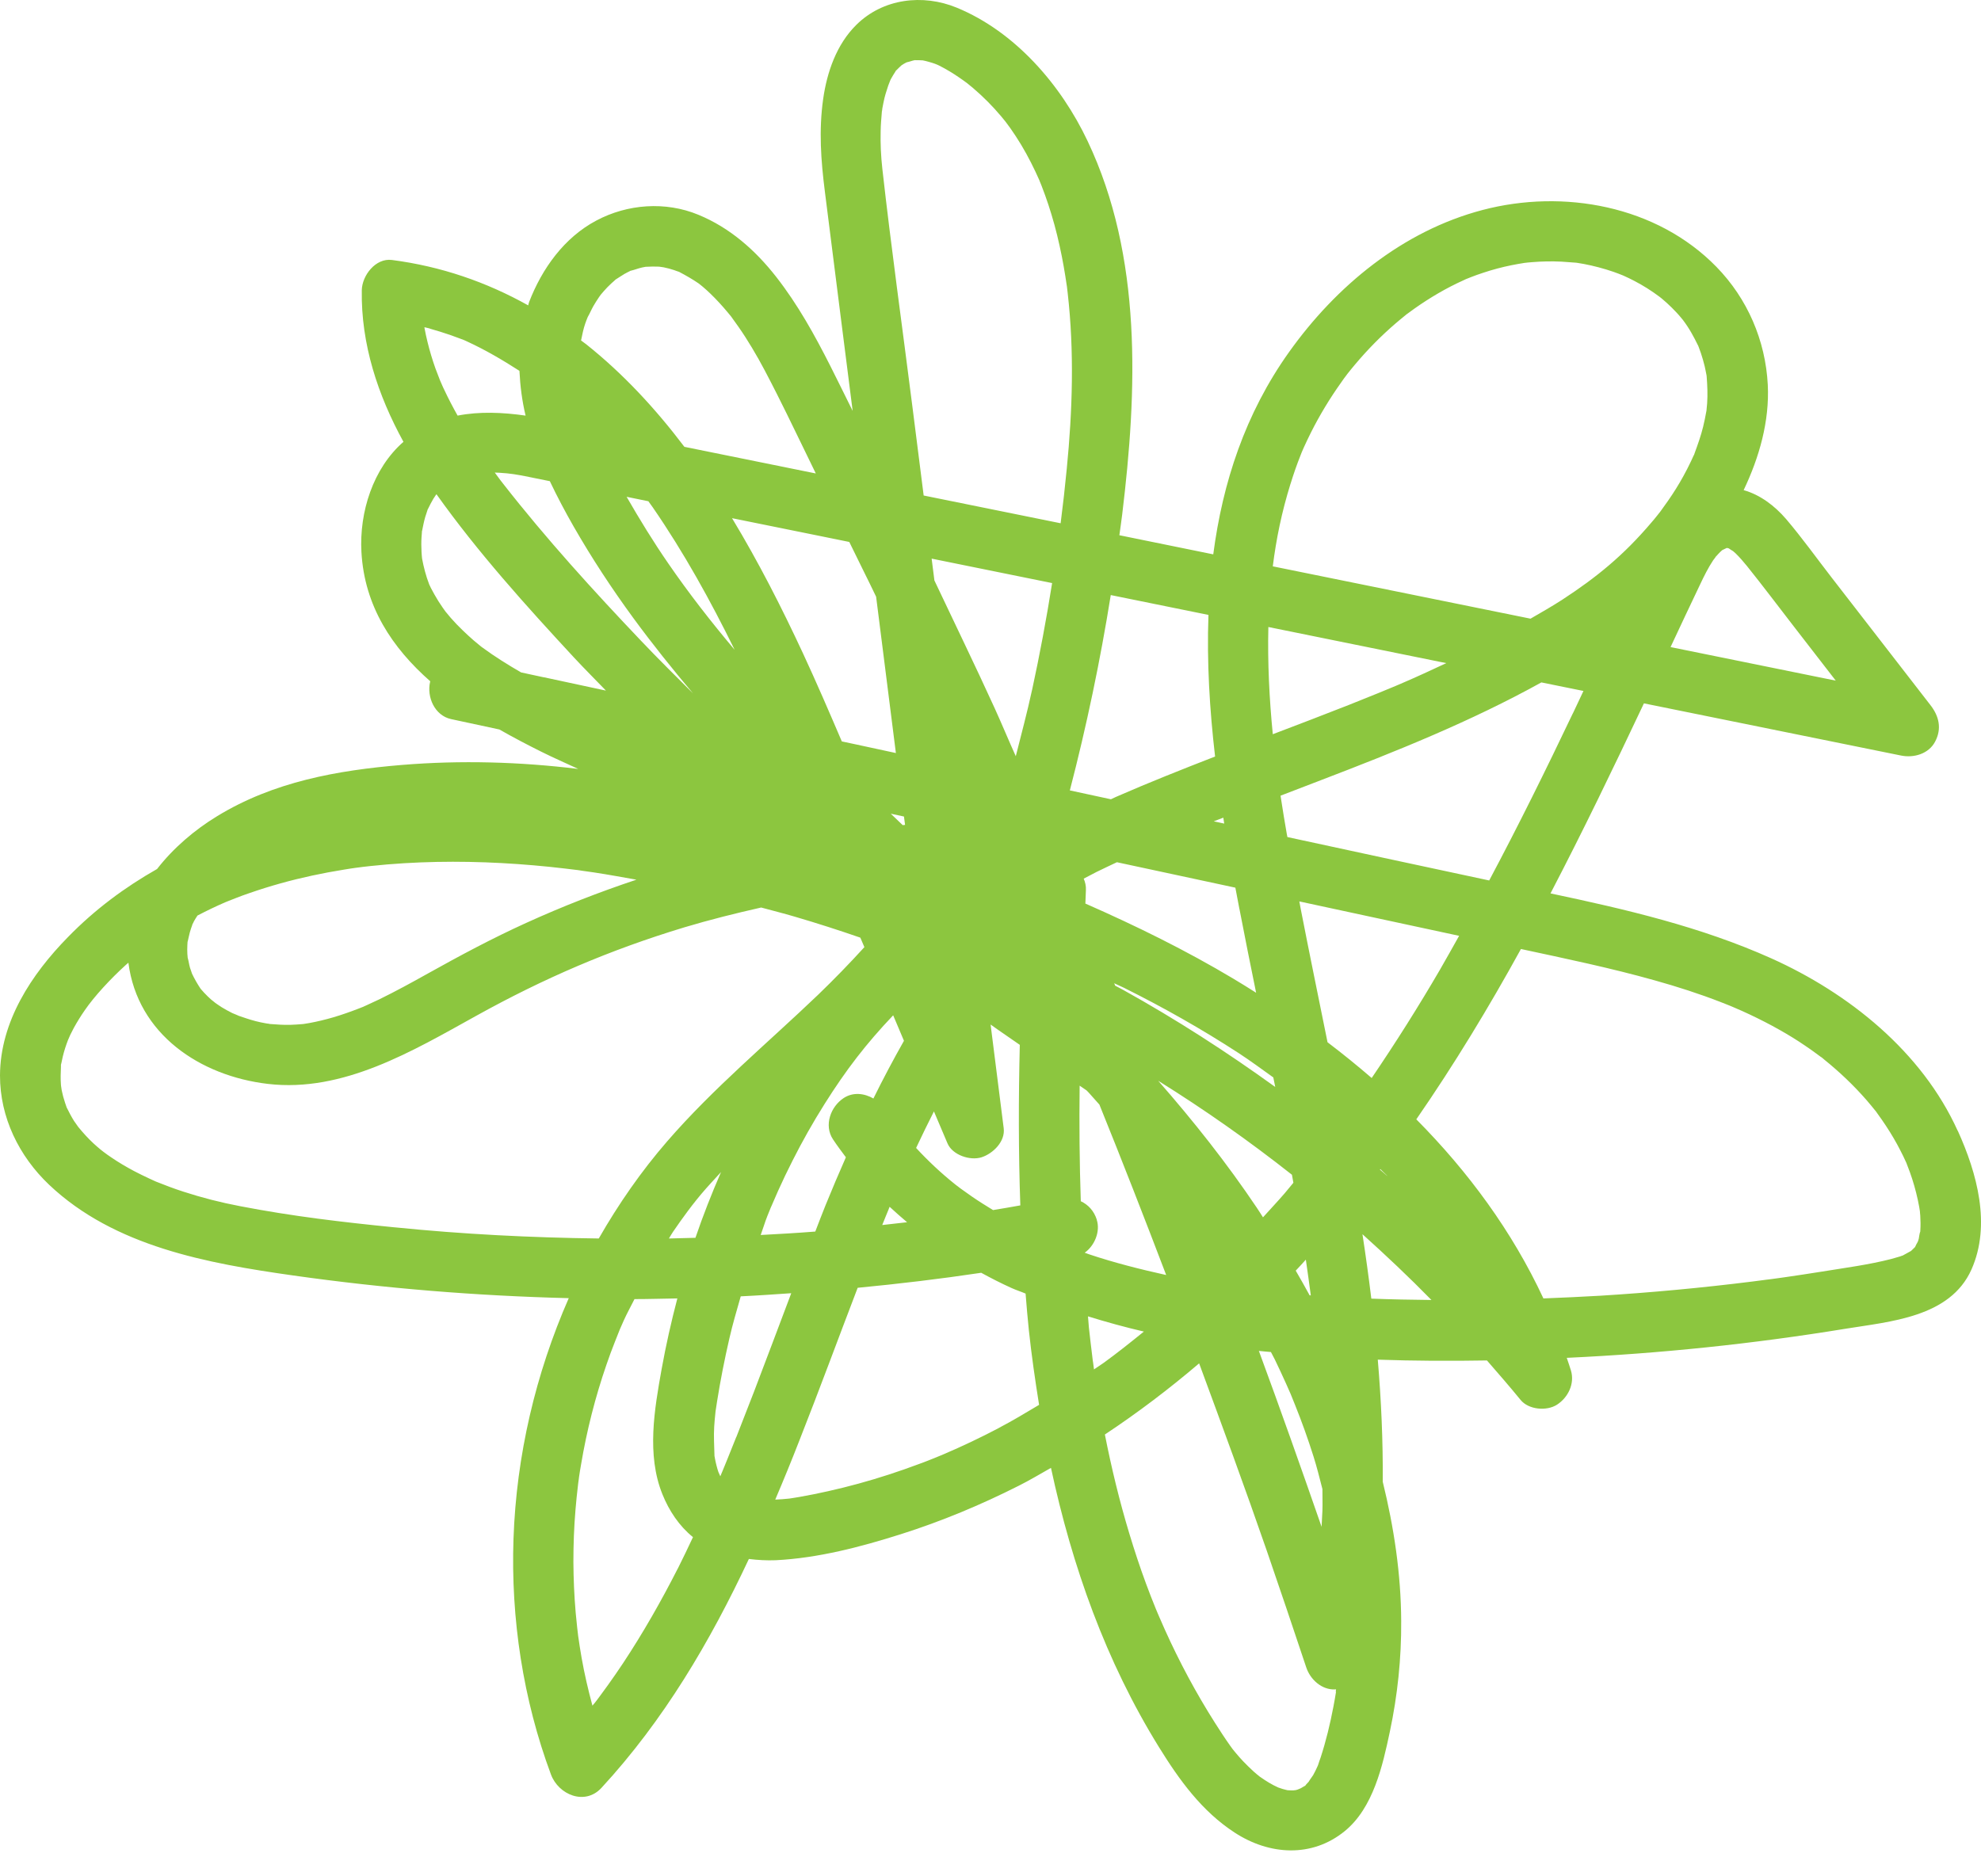 <svg width="38" height="36" viewBox="0 0 38 36" fill="none" xmlns="http://www.w3.org/2000/svg">
<path d="M37.553 21.696C36.867 20.179 35.466 19.056 33.977 18.387C32.628 17.782 31.186 17.446 29.742 17.141C30.368 15.94 30.956 14.719 31.534 13.495C32.66 13.723 33.787 13.952 34.914 14.181C35.432 14.286 35.95 14.39 36.466 14.496C36.711 14.546 36.996 14.465 37.12 14.229C37.252 13.98 37.195 13.739 37.029 13.527C36.401 12.715 35.77 11.901 35.141 11.089C34.849 10.712 34.569 10.32 34.261 9.958C34.044 9.706 33.765 9.493 33.447 9.404C33.747 8.775 33.945 8.082 33.91 7.382C33.866 6.532 33.52 5.73 32.925 5.12C31.778 3.944 29.988 3.621 28.438 4.029C26.909 4.431 25.629 5.486 24.724 6.759C23.886 7.936 23.453 9.259 23.273 10.636C22.673 10.514 22.072 10.392 21.472 10.269C21.49 10.137 21.51 10.005 21.526 9.872C21.815 7.491 21.916 4.926 20.862 2.705C20.352 1.627 19.474 0.61 18.355 0.148C17.701 -0.122 16.936 -0.029 16.425 0.478C16.047 0.852 15.863 1.384 15.79 1.9C15.705 2.503 15.747 3.078 15.823 3.677C15.924 4.476 16.025 5.275 16.126 6.074C16.202 6.677 16.278 7.281 16.356 7.884C16.214 7.599 16.075 7.313 15.932 7.03C15.627 6.428 15.307 5.847 14.89 5.313C14.489 4.8 14.001 4.369 13.395 4.12C12.765 3.86 12.038 3.913 11.44 4.231C10.822 4.558 10.397 5.154 10.15 5.794C10.141 5.815 10.139 5.838 10.132 5.859C9.329 5.41 8.459 5.11 7.518 4.988C7.204 4.947 6.945 5.287 6.94 5.569C6.923 6.602 7.249 7.583 7.739 8.477C7.153 8.989 6.891 9.829 6.933 10.59C6.99 11.634 7.527 12.433 8.254 13.072C8.254 13.077 8.25 13.078 8.25 13.083C8.184 13.374 8.337 13.728 8.653 13.797C8.962 13.863 9.271 13.93 9.579 13.996C9.847 14.149 10.119 14.291 10.384 14.423C10.616 14.539 10.856 14.643 11.092 14.753C9.97 14.616 8.836 14.584 7.714 14.676C6.468 14.779 5.244 14.999 4.161 15.662C3.734 15.922 3.326 16.269 3.013 16.673C2.394 17.024 1.817 17.452 1.303 17.98C0.604 18.692 0.003 19.603 4.35449e-06 20.636C-0.001 21.44 0.366 22.184 0.942 22.731C2.196 23.919 3.983 24.239 5.626 24.472C7.379 24.72 9.143 24.863 10.91 24.907C10.273 26.359 9.905 27.929 9.85 29.523C9.797 31.055 10.034 32.61 10.569 34.047C10.713 34.433 11.217 34.648 11.536 34.304C12.734 33.006 13.622 31.496 14.365 29.911C14.536 29.932 14.709 29.942 14.881 29.935C15.689 29.895 16.511 29.68 17.279 29.436C18.057 29.19 18.816 28.873 19.544 28.505C19.754 28.4 19.956 28.278 20.16 28.163C20.565 30.049 21.212 31.876 22.234 33.525C22.623 34.154 23.055 34.752 23.684 35.161C24.348 35.594 25.166 35.648 25.797 35.131C26.342 34.685 26.521 33.882 26.66 33.226C26.808 32.53 26.883 31.814 26.878 31.103C26.874 30.196 26.739 29.303 26.524 28.429C26.53 27.649 26.495 26.867 26.429 26.087C27.127 26.111 27.825 26.114 28.523 26.102C28.74 26.351 28.958 26.602 29.168 26.859C29.321 27.048 29.669 27.079 29.868 26.95C30.08 26.812 30.21 26.548 30.134 26.294C30.11 26.212 30.08 26.133 30.054 26.052C31.843 25.969 33.627 25.784 35.394 25.495C36.256 25.354 37.408 25.277 37.818 24.355C38.197 23.5 37.923 22.509 37.556 21.698L37.553 21.696ZM30.169 13.69C29.656 14.767 29.127 15.839 28.566 16.893C28.518 16.883 28.47 16.873 28.422 16.862C27.178 16.596 25.936 16.329 24.695 16.06C24.692 16.04 24.686 16.018 24.683 15.997C24.645 15.777 24.608 15.559 24.575 15.339C24.57 15.314 24.567 15.291 24.564 15.266C24.823 15.168 25.081 15.066 25.34 14.968C26.777 14.418 28.217 13.841 29.567 13.093C29.836 13.147 30.105 13.203 30.374 13.257C30.305 13.401 30.24 13.546 30.171 13.688L30.169 13.69ZM24.782 22.538C24.791 22.589 24.801 22.642 24.81 22.693C24.753 22.761 24.702 22.825 24.642 22.896C24.507 23.052 24.366 23.202 24.227 23.356C24.187 23.296 24.152 23.234 24.111 23.176C23.533 22.315 22.894 21.509 22.217 20.736C23.11 21.292 23.963 21.893 24.782 22.539V22.538ZM21.551 18.996C21.499 18.966 21.445 18.941 21.392 18.912C21.386 18.896 21.379 18.881 21.373 18.865C21.433 18.895 21.496 18.921 21.556 18.95C22.313 19.327 23.05 19.743 23.76 20.205C23.987 20.353 24.205 20.515 24.425 20.672C24.437 20.733 24.449 20.793 24.462 20.855C23.527 20.18 22.558 19.556 21.551 18.996ZM24.38 25.942C24.404 25.989 24.43 26.035 24.453 26.082C24.526 26.234 24.598 26.387 24.667 26.541C24.755 26.737 24.762 26.753 24.839 26.948C24.971 27.275 25.09 27.608 25.196 27.944C25.261 28.149 25.313 28.36 25.367 28.57C25.366 28.707 25.372 28.844 25.367 28.982C25.363 29.089 25.356 29.19 25.351 29.294C24.959 28.165 24.561 27.039 24.148 25.919C24.225 25.928 24.304 25.933 24.383 25.941L24.38 25.942ZM25.122 24.853C25.035 24.693 24.946 24.536 24.855 24.379C24.92 24.309 24.986 24.24 25.049 24.168C25.082 24.397 25.114 24.624 25.144 24.853C25.136 24.853 25.129 24.853 25.122 24.853ZM33.146 10.512C33.146 10.512 33.146 10.512 33.145 10.512C33.12 10.498 33.089 10.48 33.146 10.512ZM32.924 10.669C32.935 10.656 32.947 10.643 32.959 10.63C32.982 10.603 33.008 10.581 33.035 10.556C33.036 10.556 33.044 10.552 33.055 10.545C33.045 10.553 33.09 10.527 33.121 10.514C33.124 10.514 33.129 10.514 33.131 10.514C33.139 10.517 33.14 10.517 33.161 10.521C33.161 10.521 33.153 10.518 33.148 10.514C33.153 10.517 33.153 10.517 33.161 10.521C33.169 10.527 33.237 10.572 33.244 10.574C33.26 10.589 33.278 10.603 33.294 10.618C33.371 10.693 33.441 10.775 33.509 10.858C33.816 11.24 34.11 11.633 34.41 12.02C34.678 12.366 34.947 12.713 35.214 13.059C34.158 12.845 33.101 12.63 32.045 12.415C32.233 12.012 32.422 11.611 32.614 11.209C32.688 11.052 32.766 10.895 32.862 10.75C32.87 10.74 32.925 10.668 32.922 10.668L32.924 10.669ZM29.236 5.045C29.21 5.048 29.134 5.064 29.236 5.045ZM24.756 9.281C24.813 9.096 24.876 8.914 24.948 8.734C24.955 8.715 24.964 8.694 24.971 8.675C24.974 8.669 25.008 8.59 25.012 8.581C25.056 8.485 25.101 8.389 25.148 8.296C25.315 7.964 25.508 7.645 25.723 7.343C25.743 7.313 25.764 7.285 25.784 7.256C25.789 7.252 25.828 7.197 25.841 7.18C25.89 7.118 25.938 7.058 25.989 6.998C26.113 6.85 26.244 6.706 26.381 6.568C26.504 6.444 26.633 6.324 26.764 6.211C26.83 6.154 26.897 6.099 26.965 6.044C26.975 6.035 26.974 6.036 26.981 6.03C26.984 6.029 26.981 6.03 26.992 6.023C27.041 5.986 27.09 5.951 27.139 5.916C27.433 5.709 27.744 5.526 28.072 5.378C28.09 5.371 28.107 5.363 28.123 5.354C28.128 5.354 28.204 5.321 28.214 5.318C28.293 5.287 28.372 5.259 28.452 5.233C28.629 5.174 28.808 5.126 28.991 5.089C29.072 5.071 29.154 5.06 29.236 5.045C29.288 5.039 29.337 5.033 29.388 5.03C29.576 5.014 29.764 5.011 29.953 5.02C30.041 5.025 30.127 5.032 30.215 5.039C30.225 5.039 30.231 5.039 30.238 5.041C30.241 5.041 30.243 5.041 30.247 5.042C30.291 5.049 30.335 5.057 30.379 5.064C30.572 5.101 30.763 5.151 30.949 5.215C30.983 5.227 31.016 5.239 31.05 5.252C31.056 5.255 31.116 5.278 31.138 5.287C31.209 5.319 31.281 5.353 31.351 5.39C31.52 5.478 31.68 5.579 31.832 5.693C31.847 5.705 31.865 5.72 31.873 5.725C31.907 5.753 31.941 5.783 31.973 5.812C32.037 5.871 32.1 5.932 32.16 5.997C32.189 6.029 32.219 6.061 32.246 6.095C32.254 6.104 32.271 6.126 32.283 6.14C32.342 6.218 32.396 6.3 32.444 6.384C32.489 6.46 32.527 6.539 32.567 6.618C32.571 6.627 32.573 6.63 32.577 6.637C32.577 6.642 32.58 6.645 32.583 6.653C32.599 6.695 32.614 6.736 32.628 6.778C32.656 6.86 32.679 6.945 32.7 7.029C32.712 7.079 32.72 7.13 32.731 7.18C32.734 7.193 32.735 7.199 32.736 7.206C32.736 7.214 32.736 7.218 32.738 7.228C32.751 7.398 32.758 7.567 32.747 7.737C32.744 7.779 32.738 7.822 32.735 7.865C32.735 7.869 32.735 7.87 32.735 7.873C32.735 7.879 32.734 7.881 32.732 7.888C32.713 7.991 32.694 8.092 32.669 8.191C32.627 8.362 32.568 8.527 32.508 8.691C32.502 8.706 32.501 8.713 32.498 8.721C32.494 8.728 32.491 8.735 32.483 8.75C32.469 8.782 32.454 8.816 32.438 8.848C32.391 8.947 32.342 9.043 32.289 9.139C32.2 9.3 32.102 9.457 31.996 9.609C31.948 9.678 31.898 9.747 31.849 9.815C31.837 9.829 31.786 9.895 31.784 9.897C31.749 9.941 31.713 9.985 31.676 10.027C31.138 10.661 30.62 11.08 29.974 11.502C29.773 11.633 29.565 11.75 29.359 11.87C27.711 11.536 26.064 11.2 24.415 10.866C24.481 10.341 24.585 9.828 24.756 9.279V9.281ZM27.743 12.723C27.455 12.858 27.165 12.992 26.871 13.118C26.865 13.121 26.697 13.191 26.804 13.147C26.769 13.162 26.735 13.176 26.7 13.19C26.614 13.226 26.527 13.261 26.441 13.297C26.251 13.374 26.059 13.451 25.869 13.527C25.387 13.717 24.901 13.902 24.415 14.087C24.348 13.404 24.314 12.717 24.33 12.03C25.468 12.261 26.605 12.492 27.743 12.723ZM23.776 17.443C23.878 17.978 23.987 18.513 24.095 19.047C23.952 18.956 23.808 18.867 23.663 18.78C22.746 18.232 21.793 17.764 20.82 17.336C20.824 17.251 20.827 17.166 20.83 17.081C20.835 16.997 20.816 16.925 20.788 16.858C20.871 16.817 20.952 16.77 21.035 16.729C21.172 16.662 21.298 16.603 21.425 16.543C22.183 16.706 22.939 16.868 23.697 17.031C23.722 17.169 23.748 17.307 23.775 17.442L23.776 17.443ZM23.485 15.802C23.418 15.788 23.35 15.773 23.283 15.758C23.345 15.735 23.406 15.711 23.466 15.688C23.472 15.726 23.478 15.764 23.483 15.801L23.485 15.802ZM18.554 1.597C18.638 1.658 18.573 1.611 18.554 1.597ZM16.291 10.398C16.461 10.75 16.638 11.097 16.806 11.449C16.932 12.449 17.059 13.448 17.185 14.448C16.934 14.393 16.682 14.339 16.43 14.285C16.337 14.264 16.243 14.244 16.148 14.225C15.905 13.657 15.661 13.091 15.402 12.533C14.997 11.662 14.551 10.784 14.042 9.942C14.601 10.055 15.161 10.169 15.72 10.282C15.91 10.32 16.1 10.36 16.29 10.398H16.291ZM15.978 21.859C16.057 21.978 16.141 22.091 16.226 22.204C16.091 22.51 15.961 22.816 15.835 23.126C15.766 23.293 15.705 23.462 15.639 23.629C15.291 23.657 14.941 23.676 14.592 23.695C14.637 23.573 14.672 23.45 14.72 23.33C14.742 23.275 14.764 23.221 14.786 23.167C14.792 23.151 14.795 23.145 14.8 23.136C14.841 23.039 14.883 22.944 14.925 22.849C15.013 22.654 15.105 22.46 15.202 22.27C15.39 21.897 15.595 21.534 15.818 21.18C16.23 20.526 16.612 20.028 17.133 19.48C17.201 19.642 17.271 19.806 17.34 19.969C17.134 20.333 16.939 20.701 16.754 21.076C16.58 20.976 16.367 20.949 16.186 21.066C15.935 21.229 15.8 21.589 15.978 21.859ZM17.049 23.193C17.055 23.18 17.061 23.167 17.065 23.154C17.174 23.256 17.286 23.353 17.4 23.45C17.241 23.469 17.083 23.486 16.923 23.504C16.966 23.401 17.005 23.297 17.049 23.195V23.193ZM17.317 15.832C17.241 15.758 17.163 15.685 17.087 15.612C17.172 15.629 17.255 15.648 17.34 15.666C17.348 15.72 17.353 15.774 17.361 15.827C17.346 15.827 17.331 15.83 17.317 15.832ZM14.092 12.467C13.638 11.929 13.211 11.38 12.819 10.81C12.534 10.397 12.271 9.968 12.02 9.532C12.159 9.559 12.298 9.589 12.437 9.617C12.465 9.656 12.494 9.696 12.522 9.735C13.12 10.603 13.628 11.523 14.092 12.467ZM11.229 6.2C11.242 6.161 11.258 6.123 11.273 6.085C11.274 6.082 11.273 6.085 11.276 6.079C11.314 6.013 11.343 5.942 11.381 5.875C11.415 5.816 11.451 5.759 11.489 5.703C11.501 5.687 11.513 5.671 11.524 5.654C11.533 5.645 11.579 5.59 11.585 5.583C11.628 5.533 11.675 5.486 11.723 5.441C11.747 5.419 11.773 5.397 11.797 5.375C11.805 5.366 11.804 5.368 11.808 5.363C11.811 5.362 11.808 5.363 11.814 5.36C11.87 5.327 11.922 5.288 11.978 5.256C12.013 5.236 12.05 5.218 12.086 5.2C12.095 5.196 12.094 5.196 12.098 5.193C12.101 5.193 12.098 5.193 12.105 5.193C12.177 5.176 12.244 5.148 12.317 5.132C12.341 5.126 12.364 5.123 12.389 5.118C12.396 5.118 12.398 5.118 12.409 5.118C12.474 5.115 12.538 5.113 12.604 5.115C12.604 5.115 12.626 5.115 12.649 5.117C12.665 5.12 12.72 5.126 12.731 5.129C12.8 5.143 12.867 5.161 12.933 5.183C12.962 5.193 12.992 5.206 13.021 5.214C13.024 5.214 13.021 5.214 13.024 5.214C13.03 5.217 13.027 5.215 13.034 5.22C13.161 5.287 13.283 5.357 13.403 5.439C13.41 5.444 13.423 5.456 13.433 5.463C13.448 5.475 13.464 5.488 13.479 5.5C13.53 5.542 13.578 5.588 13.626 5.633C13.743 5.746 13.853 5.866 13.957 5.991C13.979 6.017 14.001 6.045 14.023 6.071C14.03 6.082 14.029 6.077 14.03 6.08C14.036 6.088 14.034 6.086 14.043 6.099C14.084 6.156 14.127 6.214 14.166 6.271C14.257 6.401 14.343 6.536 14.425 6.673C14.598 6.958 14.748 7.256 14.9 7.554C15.156 8.061 15.398 8.574 15.649 9.084C14.808 8.914 13.967 8.743 13.128 8.573C12.576 7.843 11.956 7.172 11.244 6.605C11.211 6.58 11.178 6.557 11.146 6.532C11.169 6.42 11.191 6.307 11.229 6.199V6.2ZM10.141 9.15C10.277 9.177 10.411 9.205 10.547 9.232C10.688 9.529 10.841 9.817 11.002 10.099C11.349 10.704 11.732 11.288 12.143 11.85C12.509 12.35 12.895 12.832 13.294 13.304C12.962 12.973 12.629 12.644 12.306 12.304C11.384 11.335 10.477 10.338 9.654 9.284C9.617 9.238 9.586 9.197 9.522 9.109C9.512 9.095 9.502 9.081 9.491 9.067C9.519 9.067 9.544 9.068 9.573 9.07C9.804 9.084 9.894 9.102 10.142 9.149L10.141 9.15ZM8.247 6.306C8.377 6.343 8.506 6.382 8.633 6.426C8.693 6.447 8.751 6.469 8.811 6.491C8.841 6.502 8.87 6.513 8.899 6.524C8.906 6.527 8.93 6.538 8.952 6.548C9.307 6.711 9.639 6.906 9.964 7.115C9.978 7.406 10.015 7.696 10.082 7.974C9.641 7.911 9.199 7.892 8.778 7.974C8.687 7.812 8.601 7.648 8.522 7.479C8.508 7.453 8.497 7.425 8.484 7.397C8.484 7.397 8.447 7.312 8.44 7.296C8.409 7.219 8.38 7.143 8.352 7.067C8.293 6.9 8.242 6.731 8.2 6.558C8.179 6.473 8.16 6.387 8.144 6.299C8.144 6.291 8.141 6.285 8.141 6.278C8.175 6.287 8.21 6.293 8.245 6.303L8.247 6.306ZM10.435 12.996C10.289 12.964 10.141 12.933 9.995 12.901C9.742 12.754 9.493 12.6 9.257 12.426C9.241 12.414 9.241 12.414 9.24 12.414C9.231 12.407 9.233 12.407 9.216 12.395C9.173 12.36 9.129 12.323 9.086 12.287C9.015 12.225 8.946 12.162 8.879 12.097C8.798 12.02 8.721 11.939 8.646 11.854C8.615 11.819 8.586 11.784 8.557 11.747C8.551 11.74 8.551 11.741 8.548 11.737C8.53 11.713 8.513 11.688 8.495 11.663C8.437 11.58 8.381 11.492 8.331 11.402C8.308 11.361 8.286 11.32 8.264 11.278C8.26 11.268 8.244 11.234 8.233 11.212C8.171 11.052 8.128 10.886 8.096 10.716C8.093 10.674 8.087 10.631 8.086 10.589C8.081 10.496 8.08 10.402 8.086 10.309C8.087 10.278 8.092 10.247 8.093 10.216C8.093 10.207 8.093 10.204 8.093 10.199C8.093 10.194 8.093 10.193 8.096 10.188C8.114 10.099 8.131 10.009 8.156 9.922C8.169 9.878 8.185 9.837 8.198 9.793C8.201 9.784 8.201 9.779 8.204 9.773C8.206 9.771 8.206 9.769 8.209 9.766C8.242 9.7 8.274 9.634 8.312 9.571C8.331 9.54 8.352 9.511 8.372 9.48C8.343 9.524 8.353 9.51 8.372 9.482C9.162 10.593 10.085 11.616 11.01 12.615C11.21 12.83 11.418 13.037 11.623 13.25C11.228 13.165 10.831 13.08 10.436 12.995L10.435 12.996ZM3.601 18.062C3.616 18.005 3.625 17.947 3.641 17.89C3.655 17.84 3.671 17.793 3.689 17.745C3.686 17.749 3.686 17.749 3.683 17.755C3.686 17.751 3.687 17.747 3.689 17.742C3.689 17.739 3.69 17.736 3.692 17.733C3.698 17.719 3.706 17.704 3.711 17.697C3.714 17.691 3.717 17.686 3.718 17.68C3.739 17.639 3.765 17.604 3.788 17.566C3.962 17.475 4.139 17.39 4.319 17.312C4.346 17.301 4.385 17.285 4.391 17.283C4.439 17.264 4.488 17.245 4.536 17.226C4.616 17.195 4.698 17.164 4.78 17.137C4.978 17.068 5.178 17.005 5.38 16.949C5.781 16.837 6.187 16.751 6.597 16.685C6.641 16.678 6.684 16.672 6.728 16.664C6.736 16.664 6.791 16.656 6.818 16.651C6.914 16.638 7.011 16.626 7.107 16.616C7.322 16.593 7.537 16.575 7.752 16.562C8.582 16.512 9.414 16.531 10.242 16.603C10.438 16.62 10.634 16.64 10.828 16.663C10.916 16.673 11.004 16.685 11.093 16.695C11.108 16.697 11.117 16.698 11.125 16.7C11.136 16.701 11.144 16.703 11.162 16.706C11.238 16.716 11.312 16.727 11.389 16.738C11.662 16.779 11.934 16.83 12.208 16.878C11.491 17.117 10.784 17.393 10.094 17.707C9.448 18 8.824 18.334 8.204 18.68C7.899 18.851 7.591 19.019 7.277 19.173C7.201 19.21 7.125 19.245 7.047 19.28C6.961 19.32 6.954 19.323 6.895 19.345C6.73 19.409 6.563 19.469 6.392 19.519C6.241 19.563 6.089 19.6 5.936 19.628C5.901 19.633 5.867 19.639 5.832 19.645C5.823 19.645 5.813 19.648 5.808 19.648C5.728 19.654 5.649 19.661 5.568 19.663C5.438 19.666 5.31 19.657 5.181 19.647C5.178 19.647 5.174 19.647 5.171 19.647C5.178 19.647 5.179 19.648 5.19 19.649C5.181 19.648 5.172 19.647 5.163 19.645C5.166 19.645 5.169 19.645 5.172 19.645C5.127 19.636 5.125 19.638 5.141 19.641C5.125 19.638 5.111 19.636 5.095 19.633C5.03 19.622 4.967 19.608 4.904 19.592C4.779 19.56 4.659 19.516 4.536 19.475C4.654 19.515 4.49 19.454 4.455 19.437C4.385 19.402 4.316 19.364 4.249 19.323C4.196 19.289 4.145 19.252 4.094 19.218C4.185 19.28 4.084 19.208 4.049 19.177C4.003 19.136 3.96 19.094 3.917 19.048C3.897 19.026 3.876 19.003 3.856 18.98C3.851 18.975 3.848 18.971 3.845 18.966C3.784 18.874 3.73 18.78 3.683 18.68C3.676 18.655 3.652 18.591 3.645 18.569C3.626 18.505 3.619 18.437 3.6 18.374C3.6 18.351 3.595 18.327 3.594 18.304C3.591 18.246 3.591 18.189 3.594 18.132C3.594 18.11 3.597 18.088 3.598 18.067L3.601 18.062ZM7.578 23.549C6.554 23.447 5.617 23.337 4.605 23.142C4.236 23.072 3.872 22.979 3.516 22.863C3.339 22.806 3.165 22.74 2.993 22.671H2.991C2.994 22.673 2.994 22.673 2.999 22.674C2.996 22.674 2.993 22.671 2.99 22.67H2.991C2.955 22.654 2.944 22.649 2.949 22.651C2.921 22.639 2.895 22.627 2.868 22.614C2.767 22.567 2.668 22.519 2.571 22.468C2.421 22.388 2.274 22.302 2.134 22.206C2.084 22.173 2.036 22.138 1.988 22.102C1.97 22.089 1.937 22.063 1.928 22.055C1.882 22.017 1.839 21.979 1.796 21.94C1.689 21.841 1.593 21.734 1.501 21.622C1.483 21.595 1.433 21.528 1.42 21.507C1.368 21.425 1.325 21.339 1.281 21.252C1.28 21.248 1.278 21.248 1.277 21.245C1.277 21.242 1.277 21.242 1.275 21.237C1.267 21.211 1.256 21.185 1.248 21.158C1.221 21.078 1.199 20.997 1.183 20.915C1.177 20.884 1.16 20.74 1.177 20.899C1.175 20.869 1.172 20.84 1.169 20.812C1.16 20.698 1.164 20.584 1.169 20.469C1.169 20.45 1.169 20.44 1.169 20.43C1.172 20.419 1.175 20.407 1.179 20.389C1.188 20.35 1.195 20.311 1.204 20.273C1.23 20.164 1.265 20.057 1.305 19.953C1.315 19.931 1.349 19.853 1.349 19.853C1.371 19.808 1.394 19.764 1.417 19.72C1.48 19.606 1.549 19.494 1.624 19.386C1.808 19.117 2.122 18.777 2.422 18.506C2.435 18.494 2.449 18.483 2.463 18.471C2.639 19.845 3.841 20.644 5.138 20.796C6.582 20.966 7.918 20.164 9.129 19.493C10.435 18.768 11.697 18.226 13.125 17.793C13.612 17.647 14.105 17.524 14.601 17.412C14.816 17.471 15.031 17.524 15.244 17.587C15.677 17.714 16.096 17.849 16.503 17.99C16.53 18.05 16.555 18.111 16.581 18.172C16.296 18.485 16 18.79 15.695 19.084C14.722 20.015 13.682 20.878 12.799 21.897C12.298 22.475 11.864 23.102 11.486 23.762C10.183 23.746 8.88 23.68 7.583 23.549H7.578ZM13.002 30.093C12.684 30.718 12.338 31.326 11.952 31.91C11.858 32.052 11.761 32.191 11.662 32.33C11.612 32.399 11.563 32.468 11.511 32.537C11.491 32.565 11.47 32.591 11.45 32.619C11.447 32.624 11.425 32.651 11.408 32.673C11.393 32.691 11.378 32.707 11.364 32.725C11.283 32.423 11.211 32.118 11.157 31.81C11.133 31.669 11.109 31.527 11.09 31.385C11.09 31.374 11.087 31.364 11.087 31.358C11.081 31.313 11.075 31.266 11.071 31.221C11.061 31.128 11.052 31.036 11.043 30.943C11.015 30.619 11.001 30.295 10.999 29.97C10.999 29.636 11.011 29.301 11.039 28.968C11.052 28.812 11.068 28.653 11.087 28.496C11.087 28.491 11.092 28.466 11.093 28.445C11.097 28.419 11.108 28.341 11.106 28.347C11.118 28.265 11.131 28.181 11.146 28.099C11.255 27.448 11.418 26.807 11.633 26.184C11.684 26.035 11.738 25.887 11.797 25.74C11.826 25.664 11.857 25.589 11.887 25.513C11.89 25.505 11.892 25.503 11.896 25.492C11.918 25.441 11.94 25.39 11.963 25.34C12.026 25.199 12.102 25.064 12.171 24.925C12.445 24.925 12.718 24.916 12.993 24.912C12.876 25.359 12.774 25.81 12.692 26.265C12.553 27.041 12.401 27.911 12.706 28.668C12.835 28.988 13.028 29.278 13.293 29.492C13.198 29.693 13.103 29.895 13.002 30.095V30.093ZM12.832 23.761C12.858 23.72 12.88 23.677 12.908 23.637C13.002 23.5 13.098 23.363 13.198 23.23C13.214 23.208 13.232 23.184 13.249 23.163C13.258 23.151 13.273 23.132 13.277 23.126C13.334 23.052 13.392 22.981 13.452 22.909C13.574 22.764 13.704 22.627 13.831 22.488C13.651 22.901 13.486 23.321 13.34 23.749C13.171 23.753 13.002 23.759 12.834 23.762L12.832 23.761ZM14.122 27.574C14.064 27.719 14.005 27.866 13.947 28.01C13.92 28.074 13.894 28.139 13.868 28.203C13.852 28.243 13.834 28.284 13.818 28.323V28.325C13.818 28.322 13.815 28.32 13.814 28.317C13.803 28.296 13.784 28.253 13.78 28.241C13.767 28.202 13.755 28.162 13.745 28.121C13.735 28.08 13.724 28.039 13.717 27.998C13.713 27.976 13.71 27.954 13.705 27.933C13.705 27.929 13.705 27.932 13.705 27.923C13.701 27.737 13.688 27.557 13.7 27.37C13.705 27.282 13.714 27.194 13.723 27.106C13.723 27.099 13.724 27.087 13.726 27.077C13.735 27.014 13.745 26.951 13.755 26.888C13.819 26.483 13.899 26.08 13.991 25.68C14.053 25.407 14.133 25.14 14.209 24.872C14.532 24.857 14.855 24.834 15.178 24.812C14.941 25.439 14.706 26.068 14.466 26.695C14.353 26.988 14.239 27.281 14.124 27.573L14.122 27.574ZM19.16 27.398C18.815 27.58 18.463 27.747 18.105 27.9C18.076 27.911 18.029 27.932 18.026 27.933C17.982 27.951 17.94 27.968 17.896 27.986C17.81 28.021 17.722 28.055 17.634 28.087C17.441 28.159 17.247 28.228 17.051 28.291C16.667 28.416 16.277 28.523 15.883 28.611C15.699 28.652 15.515 28.69 15.329 28.722C15.284 28.73 15.24 28.738 15.194 28.744C15.184 28.746 15.159 28.748 15.14 28.752C15.051 28.762 14.96 28.768 14.871 28.772C15.031 28.397 15.186 28.018 15.333 27.64C15.717 26.667 16.078 25.684 16.452 24.708C17.244 24.632 18.035 24.538 18.822 24.42C19.012 24.524 19.205 24.623 19.403 24.712C19.492 24.753 19.584 24.781 19.673 24.819C19.692 25.054 19.711 25.29 19.736 25.524C19.787 26.002 19.856 26.479 19.932 26.954C19.678 27.106 19.423 27.259 19.16 27.397V27.398ZM19.002 19.657C19.186 19.79 19.376 19.916 19.562 20.047C19.537 21.075 19.536 22.101 19.572 23.127C19.397 23.158 19.223 23.189 19.049 23.217C18.911 23.133 18.775 23.048 18.643 22.957C18.573 22.909 18.503 22.859 18.433 22.808C18.405 22.787 18.379 22.767 18.351 22.746C18.338 22.737 18.326 22.727 18.314 22.717C18.05 22.506 17.802 22.273 17.573 22.025C17.684 21.789 17.798 21.555 17.915 21.324C18.001 21.528 18.089 21.733 18.175 21.937C18.27 22.161 18.608 22.274 18.829 22.204C19.05 22.132 19.287 21.9 19.253 21.645C19.17 20.982 19.085 20.32 19.002 19.658V19.657ZM19.796 13.242C19.704 13.668 19.591 14.088 19.485 14.509C19.347 14.204 19.22 13.895 19.081 13.59C18.706 12.767 18.31 11.954 17.924 11.137C17.906 10.998 17.889 10.857 17.871 10.718C18.642 10.874 19.413 11.03 20.182 11.187C20.074 11.867 19.947 12.549 19.797 13.241L19.796 13.242ZM20.348 10.04C19.471 9.861 18.594 9.684 17.718 9.507C17.646 8.936 17.573 8.364 17.501 7.794C17.309 6.275 17.095 4.756 16.925 3.236C16.898 2.995 16.887 2.755 16.893 2.513C16.895 2.39 16.906 2.268 16.916 2.146C16.916 2.144 16.916 2.139 16.916 2.135C16.915 2.145 16.913 2.149 16.912 2.166C16.913 2.154 16.916 2.142 16.918 2.129C16.918 2.13 16.918 2.133 16.918 2.135C16.922 2.105 16.925 2.092 16.923 2.097C16.923 2.089 16.925 2.083 16.926 2.076C16.938 2.01 16.951 1.946 16.966 1.881C16.991 1.777 17.03 1.677 17.059 1.575C17.018 1.717 17.065 1.564 17.084 1.526C17.112 1.474 17.143 1.424 17.175 1.374C17.184 1.361 17.182 1.362 17.185 1.355C17.191 1.35 17.191 1.352 17.203 1.34C17.232 1.311 17.261 1.281 17.292 1.254C17.309 1.243 17.328 1.23 17.334 1.227C17.353 1.215 17.374 1.205 17.394 1.195C17.445 1.186 17.497 1.163 17.549 1.154C17.554 1.154 17.555 1.154 17.57 1.155C17.611 1.155 17.652 1.155 17.693 1.158C17.696 1.158 17.696 1.158 17.699 1.158C17.737 1.166 17.775 1.174 17.811 1.185C17.916 1.214 17.969 1.235 18.023 1.262C18.158 1.331 18.287 1.409 18.412 1.496C18.461 1.529 18.507 1.563 18.553 1.597C18.591 1.627 18.629 1.658 18.665 1.689C18.861 1.856 19.043 2.039 19.208 2.236C19.224 2.255 19.277 2.321 19.288 2.334C19.319 2.375 19.351 2.418 19.381 2.46C19.454 2.564 19.524 2.671 19.59 2.781C19.723 3.003 19.838 3.233 19.942 3.469C19.942 3.47 19.942 3.469 19.942 3.472C19.954 3.5 19.964 3.528 19.976 3.555C19.999 3.617 20.023 3.677 20.045 3.739C20.09 3.863 20.131 3.988 20.169 4.114C20.25 4.379 20.314 4.648 20.368 4.919C20.393 5.044 20.415 5.17 20.435 5.296C20.445 5.357 20.454 5.417 20.463 5.479C20.463 5.486 20.465 5.494 20.466 5.498C20.47 5.541 20.476 5.583 20.481 5.626C20.608 6.744 20.573 7.875 20.463 8.993C20.429 9.345 20.39 9.694 20.345 10.042L20.348 10.04ZM21.306 11.417C21.585 11.474 21.863 11.53 22.142 11.587C22.489 11.658 22.834 11.728 23.181 11.798C23.148 12.698 23.203 13.61 23.308 14.515C22.67 14.763 22.035 15.015 21.408 15.289C21.374 15.304 21.342 15.32 21.31 15.335C21.047 15.277 20.785 15.222 20.522 15.165C20.843 13.929 21.105 12.678 21.307 11.417H21.306ZM21.039 23.401C20.984 23.23 20.873 23.113 20.732 23.047C20.707 22.308 20.701 21.569 20.71 20.83C20.754 20.859 20.798 20.891 20.843 20.921C20.857 20.935 20.87 20.949 20.883 20.962C20.954 21.04 21.019 21.117 21.089 21.193C21.528 22.278 21.953 23.369 22.37 24.463C21.872 24.353 21.377 24.228 20.893 24.066C20.864 24.055 20.836 24.044 20.807 24.035C21 23.898 21.11 23.624 21.038 23.403L21.039 23.401ZM20.985 26.272C20.981 26.237 20.975 26.2 20.971 26.165C20.969 26.153 20.968 26.149 20.968 26.143C20.968 26.134 20.966 26.127 20.963 26.114C20.959 26.074 20.953 26.036 20.949 25.997C20.927 25.819 20.906 25.643 20.887 25.466C20.88 25.397 20.875 25.326 20.87 25.256C21.224 25.366 21.581 25.464 21.942 25.548C21.686 25.756 21.43 25.96 21.174 26.146C21.113 26.19 21.047 26.23 20.985 26.274V26.272ZM25.628 32.459C25.613 32.555 25.596 32.65 25.578 32.744C25.515 33.075 25.436 33.405 25.331 33.725C25.316 33.767 25.3 33.81 25.287 33.854C25.285 33.86 25.28 33.876 25.274 33.887C25.247 33.946 25.22 34.005 25.188 34.06C25.174 34.084 25.056 34.241 25.128 34.16C25.104 34.187 25.078 34.21 25.056 34.236C25.041 34.254 25.038 34.258 25.035 34.264C25.031 34.264 25.025 34.267 25.008 34.277C24.989 34.288 24.97 34.299 24.952 34.31C24.937 34.317 24.908 34.33 24.892 34.335C24.886 34.336 24.872 34.34 24.858 34.345C24.841 34.348 24.819 34.351 24.809 34.351C24.774 34.351 24.738 34.351 24.703 34.348C24.701 34.348 24.701 34.348 24.698 34.348C24.665 34.339 24.633 34.333 24.601 34.323C24.594 34.321 24.538 34.301 24.518 34.295C24.396 34.241 24.282 34.169 24.175 34.094C24.167 34.088 24.164 34.087 24.158 34.082C24.121 34.053 24.086 34.022 24.051 33.992C23.981 33.928 23.912 33.861 23.846 33.792C23.794 33.736 23.744 33.681 23.696 33.622C23.685 33.61 23.655 33.571 23.647 33.562C23.631 33.541 23.617 33.519 23.601 33.499C23.5 33.357 23.404 33.209 23.309 33.06C22.945 32.487 22.623 31.886 22.344 31.266C22.309 31.187 22.274 31.108 22.239 31.027C22.236 31.021 22.221 30.984 22.211 30.962C22.198 30.932 22.17 30.863 22.173 30.872C22.107 30.71 22.044 30.549 21.984 30.386C21.867 30.07 21.761 29.748 21.663 29.424C21.474 28.8 21.32 28.163 21.194 27.523C21.825 27.105 22.427 26.648 23.002 26.158C23.442 27.35 23.881 28.543 24.297 29.745C24.554 30.492 24.807 31.24 25.056 31.989C25.133 32.223 25.353 32.426 25.613 32.414C25.619 32.414 25.625 32.411 25.629 32.411C25.626 32.434 25.623 32.452 25.622 32.458L25.628 32.459ZM25.465 19.997C25.293 19.145 25.117 18.293 24.951 17.44C24.942 17.392 24.933 17.343 24.924 17.295C25.337 17.384 25.751 17.472 26.163 17.562C26.772 17.692 27.38 17.823 27.989 17.955C27.867 18.17 27.749 18.387 27.624 18.601C27.212 19.309 26.773 20.004 26.312 20.683C26.037 20.446 25.755 20.217 25.465 19.997ZM26.615 22.566C26.567 22.523 26.519 22.481 26.47 22.44C26.473 22.437 26.475 22.434 26.478 22.431C26.517 22.472 26.562 22.51 26.602 22.551C26.606 22.555 26.611 22.561 26.615 22.566ZM26.305 24.916C26.255 24.504 26.198 24.092 26.135 23.68C26.586 24.086 27.029 24.504 27.458 24.942C27.073 24.938 26.69 24.931 26.305 24.916ZM36.787 23.828C36.762 23.91 36.775 23.857 36.787 23.825C36.787 23.825 36.787 23.827 36.787 23.828ZM36.835 23.63C36.822 23.651 36.81 23.747 36.806 23.768C36.801 23.784 36.795 23.8 36.791 23.816C36.775 23.84 36.746 23.904 36.74 23.915C36.736 23.923 36.737 23.921 36.736 23.925C36.733 23.928 36.734 23.925 36.73 23.931C36.715 23.945 36.7 23.962 36.684 23.976C36.675 23.985 36.667 23.992 36.658 24.001C36.615 24.026 36.542 24.066 36.5 24.088C36.481 24.093 36.463 24.101 36.446 24.107C36.39 24.124 36.335 24.14 36.279 24.155C35.845 24.267 35.391 24.325 34.95 24.397C34.711 24.435 34.471 24.472 34.233 24.506C34.177 24.513 34.122 24.522 34.068 24.529C34.031 24.535 33.994 24.539 33.956 24.544C33.953 24.544 33.931 24.547 33.915 24.549C33.902 24.551 33.891 24.552 33.889 24.552C33.861 24.555 33.834 24.56 33.806 24.563C33.741 24.571 33.677 24.579 33.613 24.588C32.644 24.709 31.672 24.8 30.698 24.86C30.335 24.882 29.971 24.897 29.606 24.912C29.008 23.627 28.166 22.482 27.168 21.476C27.895 20.424 28.559 19.328 29.175 18.208C30.035 18.393 30.898 18.572 31.746 18.811C32.175 18.931 32.599 19.067 33.014 19.229C33.07 19.251 33.126 19.273 33.181 19.295C33.199 19.302 33.235 19.317 33.254 19.326C33.357 19.369 33.458 19.415 33.559 19.462C33.757 19.556 33.953 19.655 34.144 19.764C34.307 19.856 34.467 19.954 34.622 20.06C34.694 20.108 34.765 20.158 34.835 20.21C34.876 20.239 34.917 20.27 34.957 20.3C35.01 20.34 34.929 20.277 34.926 20.277C34.948 20.286 34.976 20.317 34.995 20.331C35.287 20.567 35.561 20.827 35.808 21.111C35.87 21.182 35.928 21.255 35.987 21.327C35.992 21.334 35.992 21.333 35.994 21.336C35.995 21.339 35.998 21.343 36 21.346C36.033 21.391 36.067 21.438 36.099 21.485C36.205 21.638 36.303 21.794 36.392 21.957C36.433 22.032 36.471 22.108 36.509 22.184C36.531 22.23 36.551 22.274 36.572 22.319C36.572 22.319 36.572 22.322 36.573 22.324C36.579 22.337 36.585 22.352 36.586 22.358C36.654 22.529 36.711 22.705 36.756 22.885C36.779 22.975 36.798 23.066 36.815 23.158C36.819 23.183 36.823 23.211 36.828 23.24C36.828 23.27 36.834 23.297 36.835 23.325C36.841 23.419 36.842 23.513 36.836 23.608C36.836 23.616 36.836 23.623 36.835 23.63Z" fill="#8CC63F"/>
</svg>
